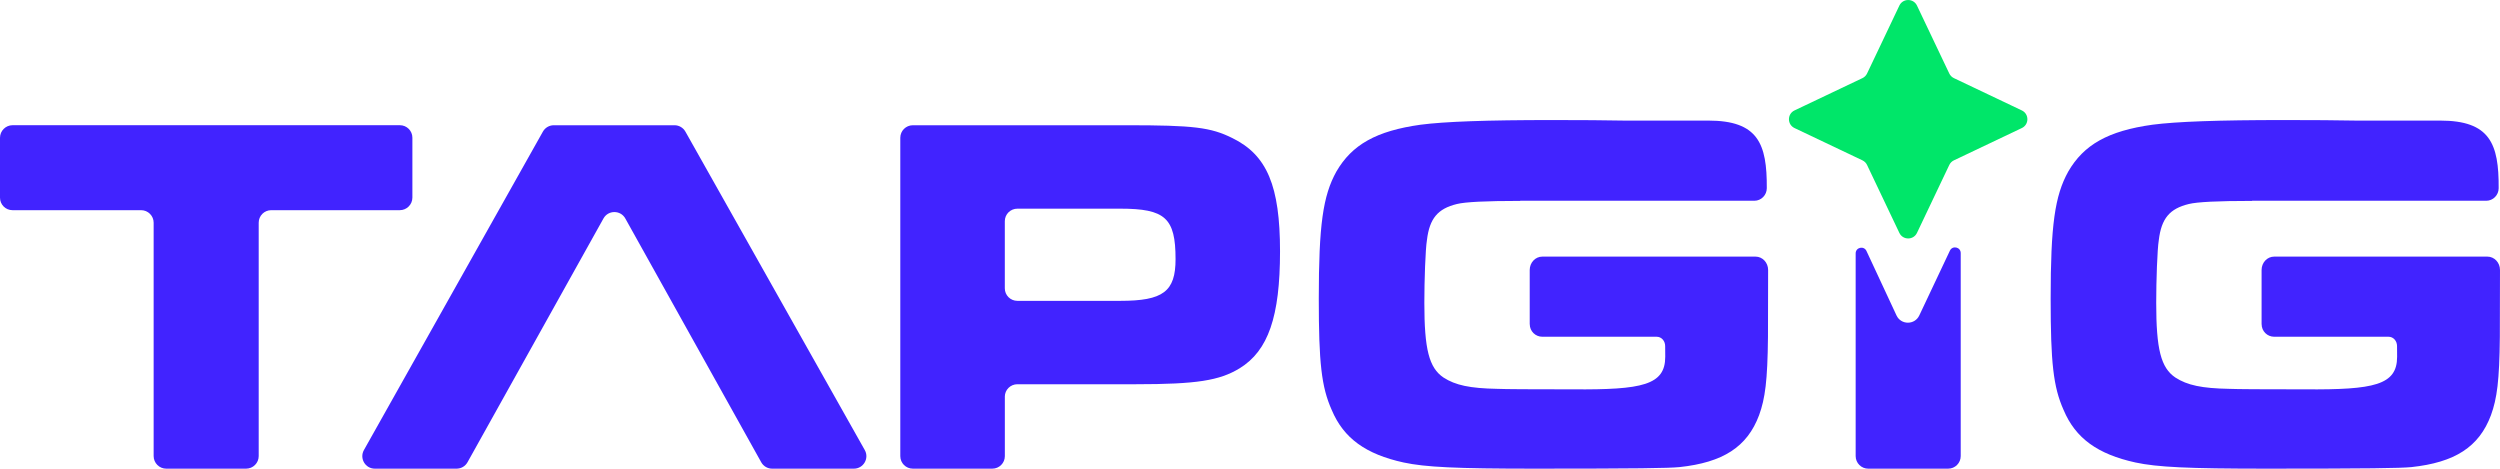 <svg xmlns="http://www.w3.org/2000/svg" id="Ebene_2" data-name="Ebene 2" viewBox="0 0 693.46 130"><defs><style>      .cls-1 {        fill: #00e669;      }      .cls-1, .cls-2 {        stroke-width: 0px;      }      .cls-2 {        fill: #4123ff;      }    </style></defs><g id="Layer_1" data-name="Layer 1"><g><path class="cls-2" d="M46.11,130h22.16c1.92,0,3.49-1.57,3.49-3.49V61.77c0-1.92,1.55-3.47,3.47-3.47h35.67c1.92,0,3.49-1.57,3.49-3.49v-16.61c0-1.92-1.55-3.47-3.47-3.47H3.49c-1.92,0-3.49,1.57-3.49,3.49v16.61c0,1.92,1.55,3.47,3.47,3.47h35.68c1.91,0,3.47,1.56,3.47,3.47v64.74c0,1.92,1.57,3.49,3.49,3.49Z"></path><path class="cls-2" d="M278.72,110.05c0-1.92,1.56-3.47,3.49-3.47h32.96c16.65,0,23.1-1,28.7-4.43,7.9-4.86,11.19-14.28,11.19-32.42s-3.59-26.71-13.2-31.42c-6.03-3-10.77-3.57-29.28-3.57h-59.36c-1.93,0-3.49,1.55-3.49,3.47v88.32c0,1.92,1.56,3.47,3.49,3.47h22.02c1.93,0,3.49-1.55,3.49-3.47v-16.48ZM278.72,61.35c0-1.92,1.56-3.47,3.49-3.47h28.51c12.49,0,15.36,2.57,15.36,14,0,9-3.44,11.57-15.36,11.57h-28.51c-1.93,0-3.49-1.55-3.49-3.47v-18.63Z"></path><path class="cls-2" d="M424.33,89.94c0,1.92,1.56,3.47,3.49,3.47h31.73c1.33,0,2.34,1.17,2.34,2.59,0,1.9.02,2.04.02,2.97,0,7.86-6.4,9.17-25.48,9.03q-17.94,0-21.1-.14c-7.61-.14-11.62-1-14.93-3.14-4.02-2.71-5.31-7.86-5.31-20.71,0-6.14.29-14.85.72-17.42.72-6,3.01-8.71,8.32-10q3.44-.86,17.36-.86h.19v-.04h64.94c1.92,0,3.45-1.57,3.46-3.48.08-12.37-2.43-18.76-16.23-18.76h-23.37c-5.2-.1-11.68-.15-19.95-.15-18.23,0-29.85.43-36.45,1.29-12.34,1.71-19.09,5.57-23.39,13-3.73,6.71-4.88,14.85-4.88,35.28,0,17.71.72,24.42,3.59,30.85,3.3,7.86,9.47,12.28,19.95,14.57,6.03,1.29,14.49,1.71,36.46,1.71,28.27,0,37.02-.14,40.04-.43,12.06-1.29,18.8-5.57,22.1-14.42,1.67-4.59,2.34-9.55,2.46-21.73h0l.04-18.53c0-2.05-1.56-3.71-3.49-3.71h-59.15c-1.93,0-3.49,1.66-3.49,3.71v15.06Z"></path><path class="cls-2" d="M627.34,89.94c0,1.92,1.56,3.47,3.49,3.47h31.73c1.33,0,2.34,1.17,2.34,2.59,0,1.9.02,2.04.02,2.97,0,7.86-6.4,9.17-25.48,9.03q-17.94,0-21.1-.14c-7.61-.14-11.62-1-14.93-3.14-4.02-2.71-5.31-7.86-5.31-20.71,0-6.14.29-14.85.72-17.42.72-6,3.01-8.71,8.32-10q3.44-.86,17.36-.86h.19v-.04h64.94c1.92,0,3.45-1.57,3.46-3.48.08-12.37-2.43-18.76-16.23-18.76h-23.37c-5.2-.1-11.68-.15-19.95-.15-18.23,0-29.85.43-36.45,1.29-12.34,1.71-19.09,5.57-23.39,13-3.73,6.71-4.88,14.85-4.88,35.28,0,17.71.72,24.42,3.59,30.85,3.3,7.86,9.47,12.28,19.95,14.57,6.03,1.29,14.49,1.71,36.46,1.71,28.27,0,37.02-.14,40.04-.43,12.06-1.29,18.8-5.57,22.1-14.42,1.67-4.59,2.34-9.55,2.46-21.73h0l.04-18.53c0-2.05-1.56-3.71-3.49-3.71h-59.15c-1.93,0-3.49,1.66-3.49,3.71v15.06Z"></path><path class="cls-2" d="M187.11,34.74h-33.5c-1.25,0-2.41.68-3.02,1.77l-49.64,88.32c-1.3,2.31.37,5.17,3.02,5.17h22.68c1.26,0,2.42-.68,3.03-1.78l37.71-67.62c1.32-2.37,4.74-2.37,6.06,0l37.7,67.62c.61,1.1,1.77,1.78,3.03,1.78h22.67c2.65,0,4.33-2.86,3.02-5.17l-49.75-88.32c-.61-1.09-1.77-1.77-3.02-1.77Z"></path><path class="cls-2" d="M532.37,87.52c-1.26,2.65-5.04,2.65-6.3,0l-8.34-17.9c-.71-1.53-3-1.02-3,.66v56.23c0,1.93,1.56,3.49,3.49,3.49h22.16c1.93,0,3.49-1.56,3.49-3.49v-56.31c0-1.68-2.28-2.19-3-.67l-8.5,17.99Z"></path><path class="cls-1" d="M541.98,21.67c-.56-.27-1.02-.72-1.28-1.28l-1.5-3.15-7.46-15.69c-.98-2.06-3.91-2.06-4.89,0l-5.56,11.7-1.9,3.99-1.5,3.15c-.27.56-.72,1.02-1.28,1.28l-15.98,7.6-2.86,1.36c-2.06.98-2.06,3.91,0,4.89l18.84,8.96c.56.27,1.02.72,1.28,1.28l8.96,18.84c.98,2.06,3.91,2.06,4.89,0l6.39-13.44,2.57-5.4c.27-.56.72-1.02,1.28-1.28l18.84-8.96c2.06-.98,2.06-3.91,0-4.89l-18.84-8.96Z"></path></g></g></svg>